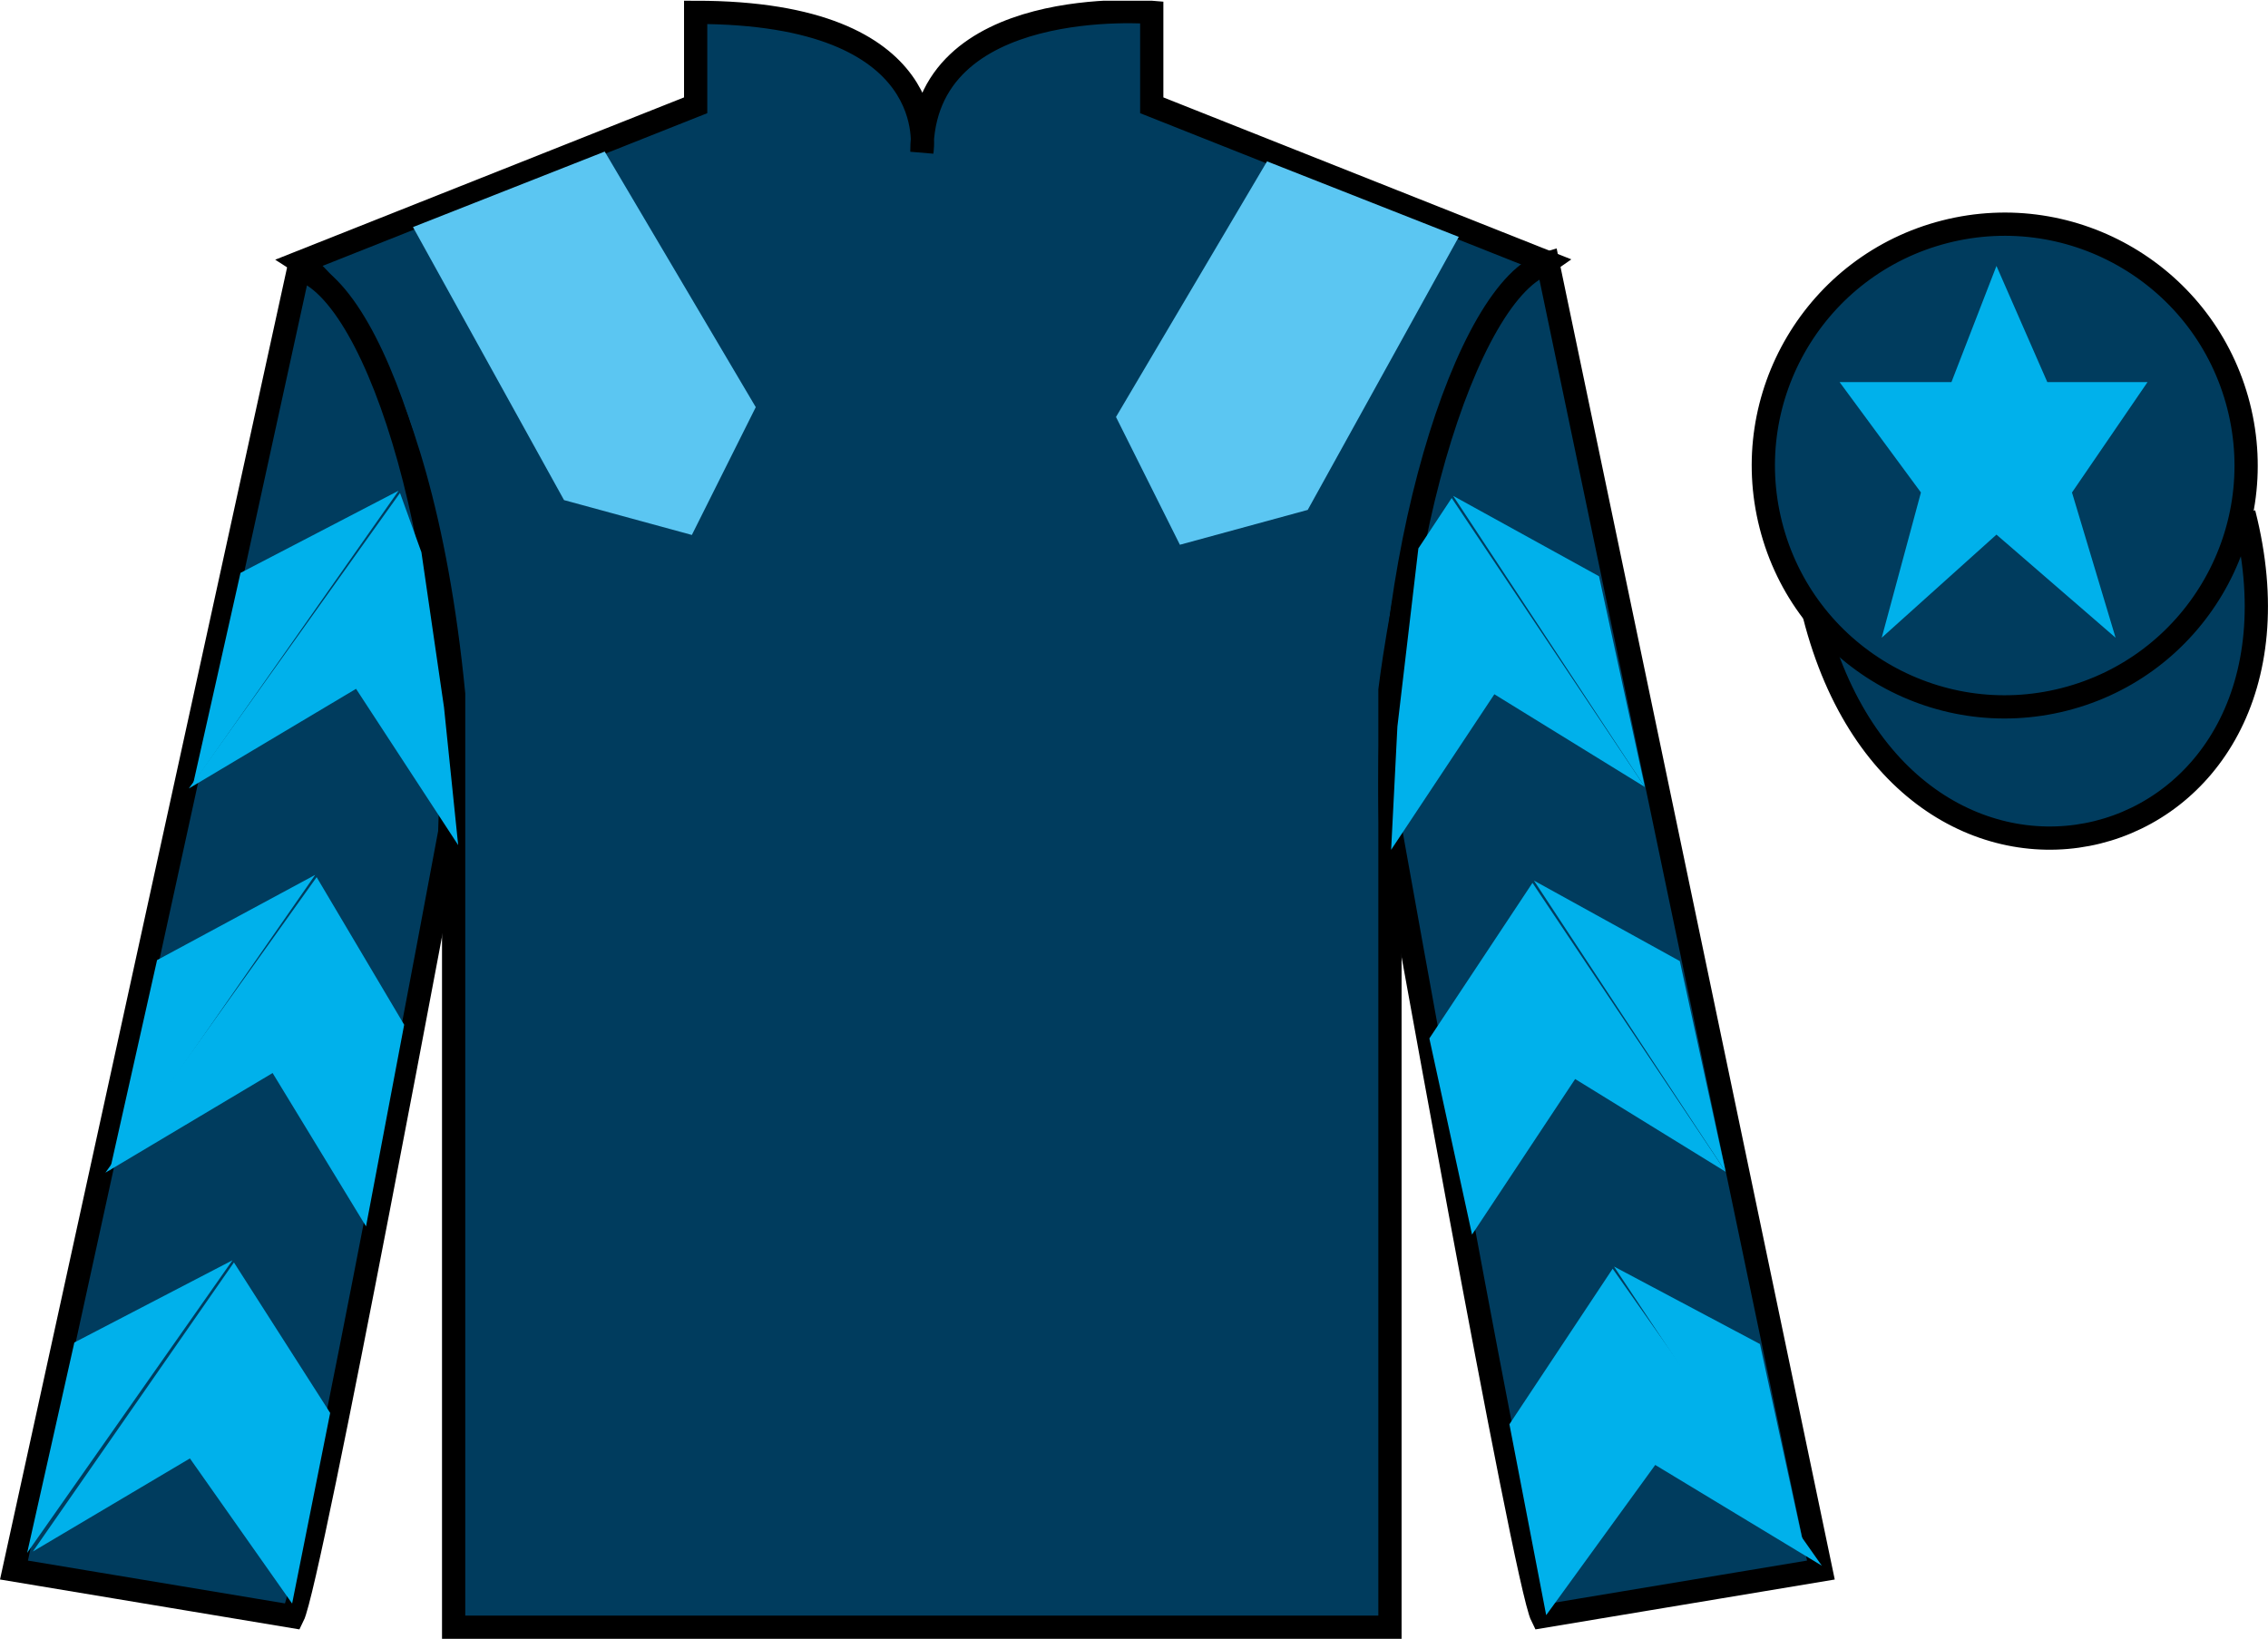 <?xml version="1.0" encoding="UTF-8"?>
<svg xmlns="http://www.w3.org/2000/svg" xmlns:xlink="http://www.w3.org/1999/xlink" width="97.59pt" height="70.53pt" viewBox="0 0 97.59 70.53" version="1.1">
<defs>
<clipPath id="clip1">
  <path d="M 0 70.531 L 97.59 70.531 L 97.59 0.031 L 0 0.031 L 0 70.531 Z M 0 70.531 "/>
</clipPath>
</defs>
<g id="surface0">
<g clip-path="url(#clip1)" clip-rule="nonzero">
<path style=" stroke:none;fill-rule:nonzero;fill:rgb(0%,23.758%,36.844%);fill-opacity:1;" d="M 12.934 11.281 C 12.934 11.281 18.02 14.531 19.52 29.863 C 19.52 29.863 19.52 44.863 19.52 70.031 L 59.809 70.031 L 59.809 29.695 C 59.809 29.695 61.602 14.695 66.559 11.281 L 49.559 4.531 L 49.559 0.531 C 49.559 0.531 39.668 -0.305 39.668 6.531 C 39.668 6.531 40.684 0.531 29.934 0.531 L 29.934 4.531 L 12.934 11.281 "/>
<path style="fill:none;stroke-width:10;stroke-linecap:butt;stroke-linejoin:miter;stroke:rgb(0%,0%,0%);stroke-opacity:1;stroke-miterlimit:4;" d="M 129.336 592.487 C 129.336 592.487 180.195 559.987 195.195 406.667 C 195.195 406.667 195.195 256.667 195.195 4.987 L 598.086 4.987 L 598.086 408.347 C 598.086 408.347 616.016 558.347 665.586 592.487 L 495.586 659.987 L 495.586 699.987 C 495.586 699.987 396.68 708.347 396.68 639.987 C 396.68 639.987 406.836 699.987 299.336 699.987 L 299.336 659.987 L 129.336 592.487 Z M 129.336 592.487 " transform="matrix(0.1,0,0,-0.1,0,70.53)"/>
<path style=" stroke:none;fill-rule:nonzero;fill:rgb(0%,23.758%,36.844%);fill-opacity:1;" d="M 12.602 69.57 C 13.352 68.07 19.352 35.82 19.352 35.82 C 19.852 24.32 16.352 12.57 12.852 11.57 L 0.602 67.57 L 12.602 69.57 "/>
<path style="fill:none;stroke-width:10;stroke-linecap:butt;stroke-linejoin:miter;stroke:rgb(0%,0%,0%);stroke-opacity:1;stroke-miterlimit:4;" d="M 126.016 9.597 C 133.516 24.597 193.516 347.097 193.516 347.097 C 198.516 462.097 163.516 579.597 128.516 589.597 L 6.016 29.597 L 126.016 9.597 Z M 126.016 9.597 " transform="matrix(0.1,0,0,-0.1,0,70.53)"/>
<path style=" stroke:none;fill-rule:nonzero;fill:rgb(0%,23.758%,36.844%);fill-opacity:1;" d="M 78.352 67.57 L 66.602 11.32 C 63.102 12.32 59.352 24.32 59.852 35.82 C 59.852 35.82 65.602 68.07 66.352 69.57 L 78.352 67.57 "/>
<path style="fill:none;stroke-width:10;stroke-linecap:butt;stroke-linejoin:miter;stroke:rgb(0%,0%,0%);stroke-opacity:1;stroke-miterlimit:4;" d="M 783.516 29.597 L 666.016 592.097 C 631.016 582.097 593.516 462.097 598.516 347.097 C 598.516 347.097 656.016 24.597 663.516 9.597 L 783.516 29.597 Z M 783.516 29.597 " transform="matrix(0.1,0,0,-0.1,0,70.53)"/>
<path style="fill-rule:nonzero;fill:rgb(0%,23.758%,36.844%);fill-opacity:1;stroke-width:10;stroke-linecap:butt;stroke-linejoin:miter;stroke:rgb(0%,0%,0%);stroke-opacity:1;stroke-miterlimit:4;" d="M 780.703 440.495 C 820.391 284.87 1004.336 332.448 965.547 484.441 " transform="matrix(0.1,0,0,-0.1,0,70.53)"/>
<path style=" stroke:none;fill-rule:nonzero;fill:rgb(98.431%,74.096%,30.607%);fill-opacity:1;" d="M 86.691 21.727 C 87.625 21.488 88.191 20.539 87.953 19.605 C 87.715 18.672 86.762 18.105 85.828 18.344 C 84.895 18.582 84.332 19.535 84.57 20.469 C 84.809 21.402 85.758 21.965 86.691 21.727 "/>
<path style="fill:none;stroke-width:10;stroke-linecap:butt;stroke-linejoin:miter;stroke:rgb(0%,0%,0%);stroke-opacity:1;stroke-miterlimit:4;" d="M 866.914 488.034 C 876.25 490.417 881.914 499.909 879.531 509.245 C 877.148 518.581 867.617 524.245 858.281 521.862 C 848.945 519.48 843.32 509.948 845.703 500.613 C 848.086 491.277 857.578 485.652 866.914 488.034 Z M 866.914 488.034 " transform="matrix(0.1,0,0,-0.1,0,70.53)"/>
<path style=" stroke:none;fill-rule:nonzero;fill:rgb(0%,23.758%,36.844%);fill-opacity:1;" d="M 88.828 30.098 C 94.387 28.68 97.742 23.023 96.324 17.469 C 94.906 11.91 89.25 8.555 83.691 9.973 C 78.137 11.391 74.781 17.047 76.199 22.605 C 77.613 28.16 83.27 31.516 88.828 30.098 "/>
<path style="fill:none;stroke-width:10;stroke-linecap:butt;stroke-linejoin:miter;stroke:rgb(0%,0%,0%);stroke-opacity:1;stroke-miterlimit:4;" d="M 888.281 404.323 C 943.867 418.503 977.422 475.066 963.242 530.612 C 949.062 586.198 892.5 619.753 836.914 605.573 C 781.367 591.394 747.812 534.831 761.992 479.245 C 776.133 423.698 832.695 390.144 888.281 404.323 Z M 888.281 404.323 " transform="matrix(0.1,0,0,-0.1,0,70.53)"/>
<path style=" stroke:none;fill-rule:nonzero;fill:rgb(35.839%,77.369%,94.861%);fill-opacity:1;" d="M 17.77 9.773 L 24.27 21.523 L 29.77 23.023 L 32.52 17.523 L 26.02 6.523 L 17.77 9.773 "/>
<path style=" stroke:none;fill-rule:nonzero;fill:rgb(35.839%,77.369%,94.861%);fill-opacity:1;" d="M 62.77 10.195 L 56.27 21.945 L 50.77 23.445 L 48.02 17.945 L 54.52 6.945 L 62.77 10.195 "/>
<path style=" stroke:none;fill-rule:nonzero;fill:rgb(0%,69.305%,92.169%);fill-opacity:1;" d="M 8.125 33.934 L 15.32 29.645 L 19.715 36.371 L 19.105 30.441 L 18.133 23.766 L 17.211 21.215 "/>
<path style=" stroke:none;fill-rule:nonzero;fill:rgb(0%,69.305%,92.169%);fill-opacity:1;" d="M 17.152 21.117 L 10.348 24.656 L 8.316 33.711 "/>
<path style=" stroke:none;fill-rule:nonzero;fill:rgb(0%,69.305%,92.169%);fill-opacity:1;" d="M 0.977 67.051 L 8.172 62.766 "/>
<path style=" stroke:none;fill-rule:nonzero;fill:rgb(0%,69.305%,92.169%);fill-opacity:1;" d="M 14.457 61.059 L 10.066 54.332 "/>
<path style=" stroke:none;fill-rule:nonzero;fill:rgb(0%,69.305%,92.169%);fill-opacity:1;" d="M 10.004 54.238 L 3.199 57.777 "/>
<path style=" stroke:none;fill-rule:nonzero;fill:rgb(0%,69.305%,92.169%);fill-opacity:1;" d="M 1.414 66.773 L 8.172 62.766 L 12.57 69.012 L 14.207 60.809 L 10.066 54.332 "/>
<path style=" stroke:none;fill-rule:nonzero;fill:rgb(0%,69.305%,92.169%);fill-opacity:1;" d="M 10.004 54.238 L 3.199 57.777 L 1.168 66.832 "/>
<path style=" stroke:none;fill-rule:nonzero;fill:rgb(0%,69.305%,92.169%);fill-opacity:1;" d="M 4.535 50.469 L 11.73 46.18 L 15.75 52.781 L 17.391 44.102 L 13.625 37.75 "/>
<path style=" stroke:none;fill-rule:nonzero;fill:rgb(0%,69.305%,92.169%);fill-opacity:1;" d="M 13.562 37.652 L 6.758 41.32 L 4.727 50.375 "/>
<path style=" stroke:none;fill-rule:nonzero;fill:rgb(0%,69.305%,92.169%);fill-opacity:1;" d="M 70.777 33.871 L 64.301 29.879 L 59.859 36.574 L 60.129 31.27 L 61.031 23.602 L 62.465 21.434 "/>
<path style=" stroke:none;fill-rule:nonzero;fill:rgb(0%,69.305%,92.169%);fill-opacity:1;" d="M 62.527 21.34 L 68.805 24.801 L 70.777 33.871 "/>
<path style=" stroke:none;fill-rule:nonzero;fill:rgb(0%,69.305%,92.169%);fill-opacity:1;" d="M 78.391 67.383 L 71.223 63.047 "/>
<path style=" stroke:none;fill-rule:nonzero;fill:rgb(0%,69.305%,92.169%);fill-opacity:1;" d="M 64.949 61.297 L 69.391 54.602 "/>
<path style=" stroke:none;fill-rule:nonzero;fill:rgb(0%,69.305%,92.169%);fill-opacity:1;" d="M 78.391 67.383 L 71.223 63.047 L 66.531 69.512 L 64.949 61.297 L 69.391 54.602 "/>
<path style=" stroke:none;fill-rule:nonzero;fill:rgb(0%,69.305%,92.169%);fill-opacity:1;" d="M 69.449 54.508 L 75.73 57.844 L 77.699 66.914 "/>
<path style=" stroke:none;fill-rule:nonzero;fill:rgb(0%,69.305%,92.169%);fill-opacity:1;" d="M 74.254 50.43 L 67.777 46.438 L 63.34 53.133 L 61.504 44.691 L 65.941 37.996 "/>
<path style=" stroke:none;fill-rule:nonzero;fill:rgb(0%,69.305%,92.169%);fill-opacity:1;" d="M 66.004 37.898 L 72.281 41.363 L 74.254 50.43 "/>
<path style=" stroke:none;fill-rule:nonzero;fill:rgb(0%,69.305%,92.169%);fill-opacity:1;" d="M 85.906 11.445 L 83.969 16.445 L 79.156 16.445 L 82.656 21.195 L 80.969 27.445 L 85.906 23.008 L 91.031 27.445 L 89.156 21.195 L 92.406 16.445 L 88.094 16.445 L 85.906 11.445 "/>
</g>
</g>
</svg>
